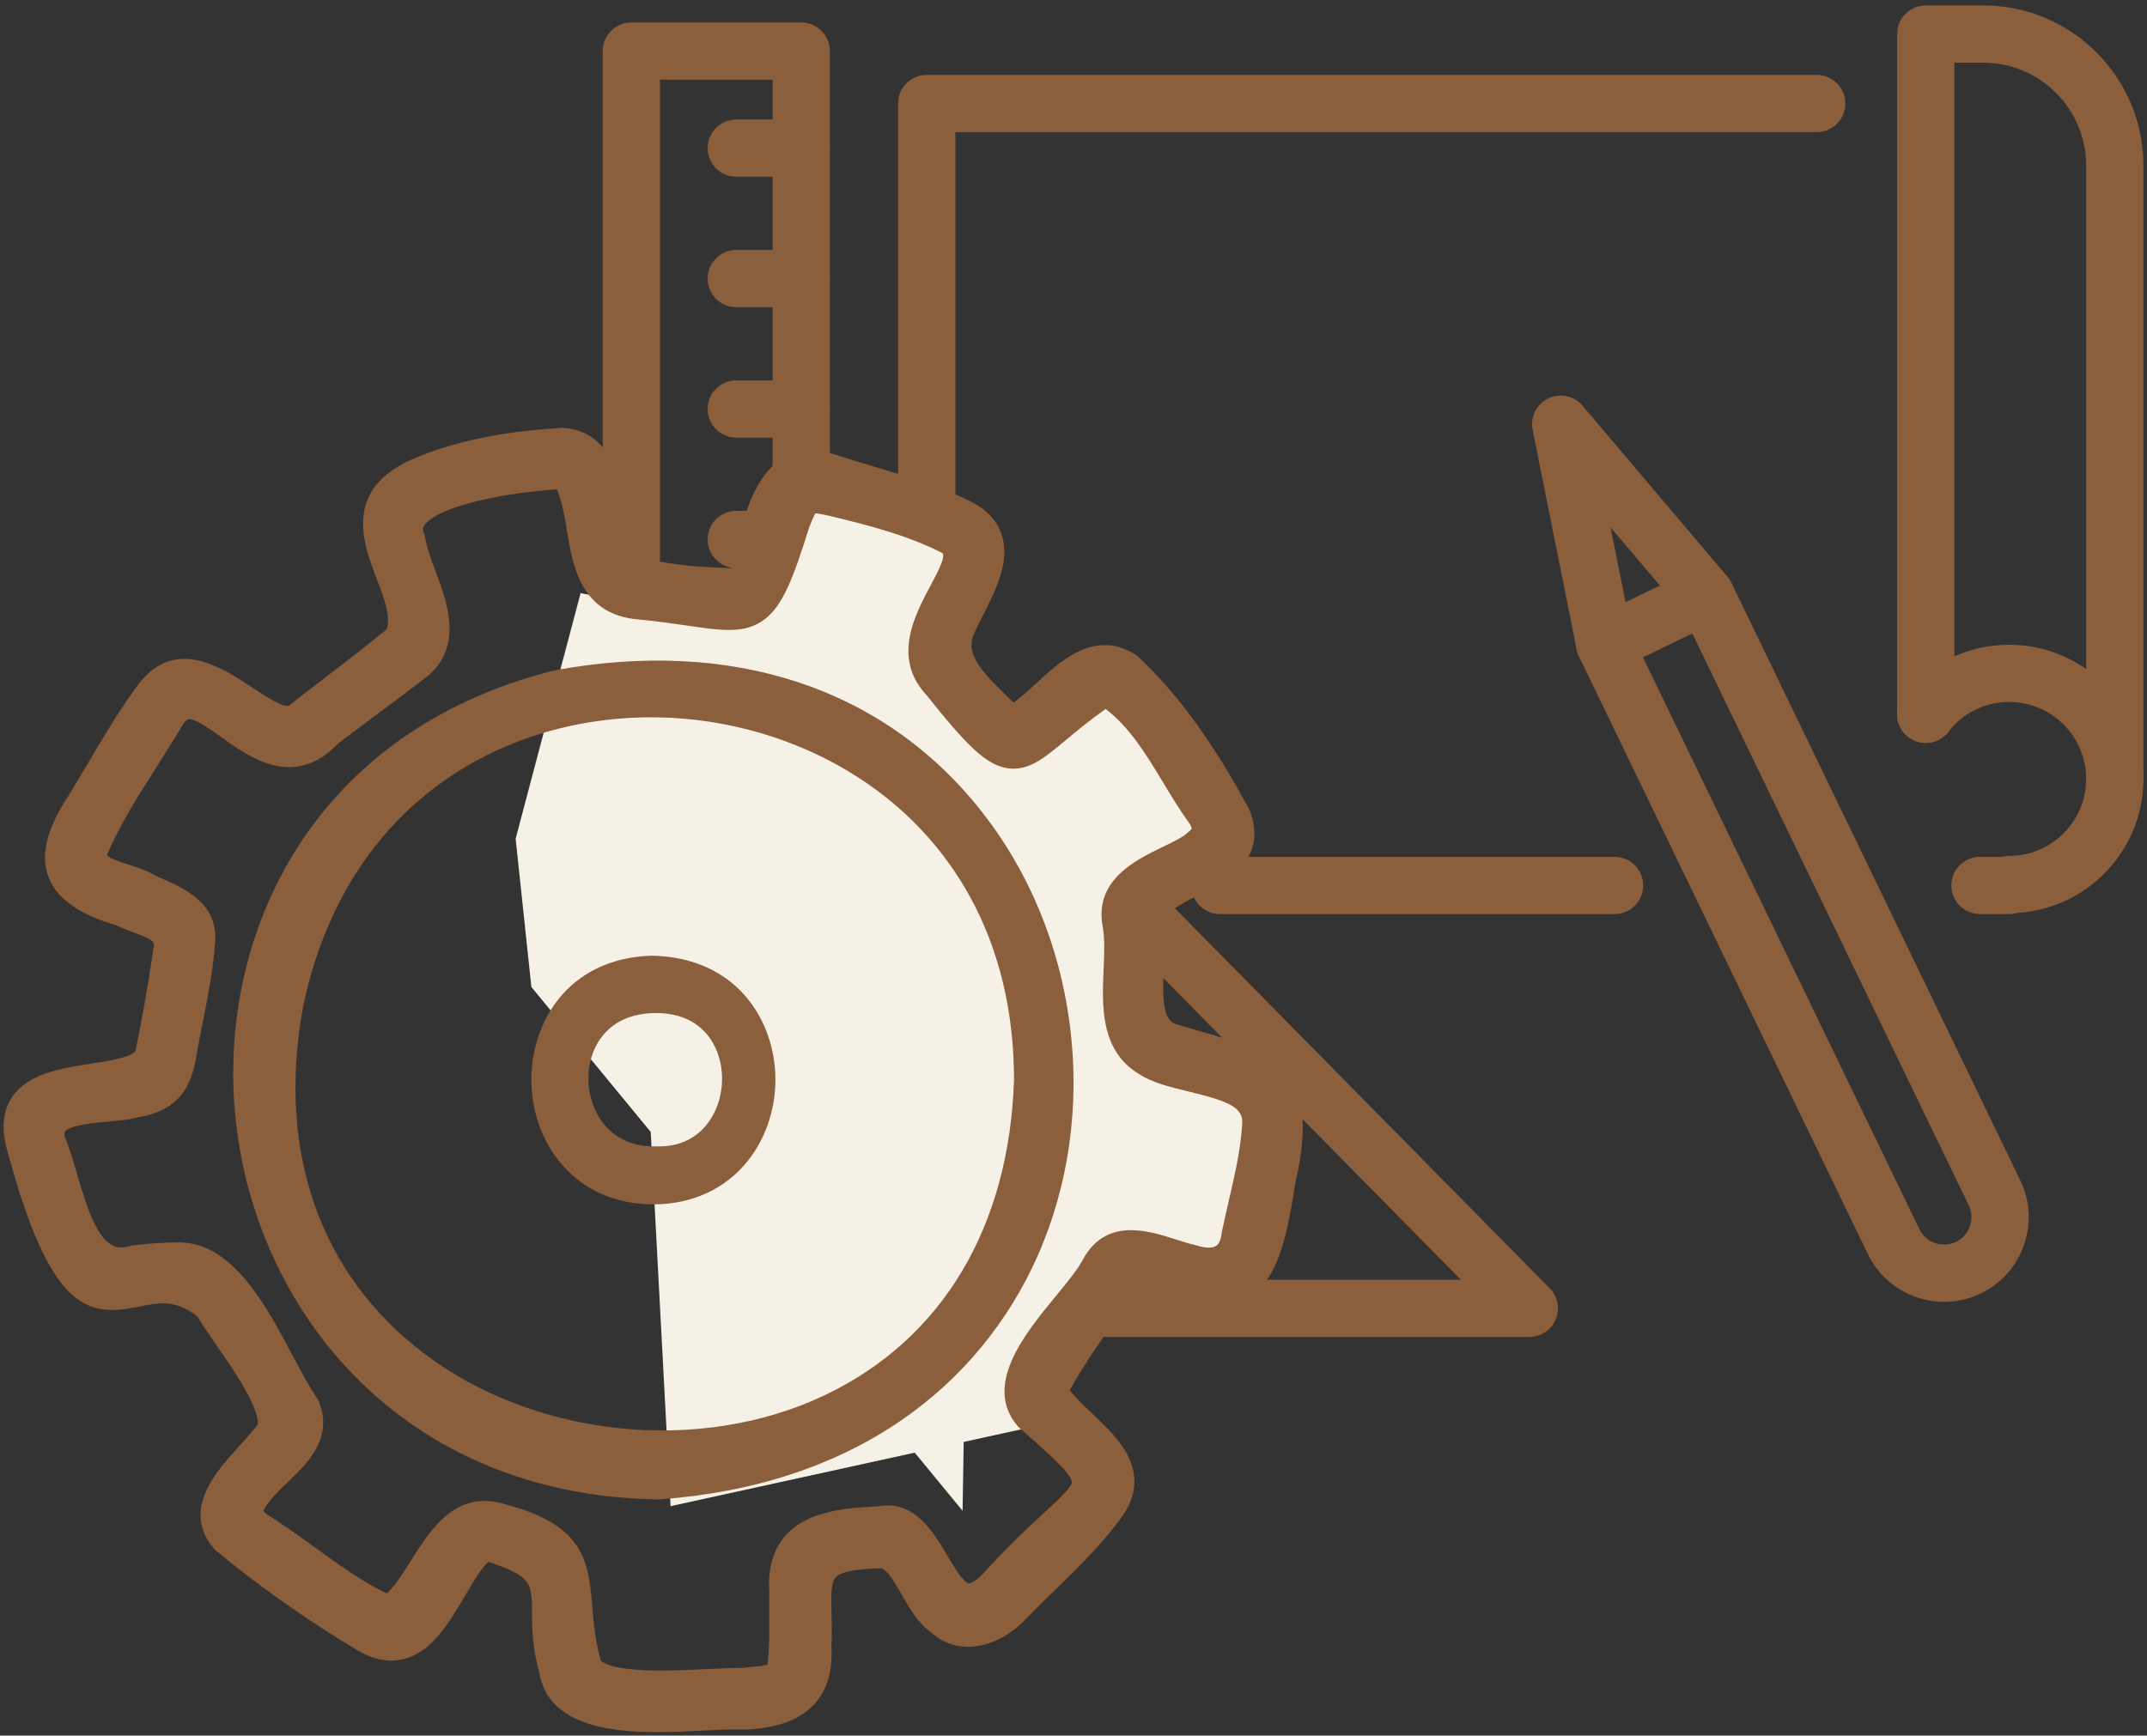 <?xml version="1.0" encoding="UTF-8"?>
<svg id="_レイヤー_1" data-name="レイヤー_1" xmlns="http://www.w3.org/2000/svg" version="1.1" viewBox="0 0 600 485.16">
  <rect x="0" y="0" width="600" height="485.16" fill="#333333" stroke="none"/>
  <!-- Generator: Adobe Illustrator 29.5.1, SVG Export Plug-In . SVG Version: 2.1.0 Build 141)  -->
  <defs>
    <style>
      .st0 {
        fill: #f6f1e7;
      }

      .st1 {
        fill: #8b5e3c;
      }
    </style>
  </defs>
  <g>
    <g>
      <path class="st1" d="M223.92,257.64h-47.49c-4.42,0-8-3.58-8-8V14.28c0-4.42,3.58-8,8-8h47.49c4.42,0,8,3.58,8,8v235.36c0,4.42-3.58,8-8,8ZM184.43,241.64h31.49V22.28h-31.49v219.36Z"/>
      <path class="st1" d="M223.92,49.4h-18.16c-4.42,0-8-3.58-8-8s3.58-8,8-8h18.16c4.42,0,8,3.58,8,8s-3.58,8-8,8Z"/>
      <path class="st1" d="M223.92,85.87h-18.16c-4.42,0-8-3.58-8-8s3.58-8,8-8h18.16c4.42,0,8,3.58,8,8s-3.58,8-8,8Z"/>
      <path class="st1" d="M223.92,122.33h-18.16c-4.42,0-8-3.58-8-8s3.58-8,8-8h18.16c4.42,0,8,3.58,8,8s-3.58,8-8,8Z"/>
      <path class="st1" d="M223.92,158.8h-18.16c-4.42,0-8-3.58-8-8s3.58-8,8-8h18.16c4.42,0,8,3.58,8,8s-3.58,8-8,8Z"/>
      <path class="st1" d="M223.92,195.27h-18.16c-4.42,0-8-3.58-8-8s3.58-8,8-8h18.16c4.42,0,8,3.58,8,8s-3.58,8-8,8Z"/>
      <path class="st1" d="M223.92,231.73h-18.16c-4.42,0-8-3.58-8-8s3.58-8,8-8h18.16c4.42,0,8,3.58,8,8s-3.58,8-8,8Z"/>
    </g>
    <g>
      <path class="st1" d="M543.3,363.92c-2.62,0-5.25-.44-7.8-1.33-5.97-2.08-10.77-6.36-13.52-12.05l-80.72-167.03c-.29-.61-.51-1.25-.64-1.91l-12.31-61.46c-.72-3.58,1.08-7.19,4.36-8.77,3.28-1.59,7.23-.75,9.58,2.03l40.51,47.83c.44.51.8,1.08,1.1,1.69l80.72,167.03c2.75,5.69,3.12,12.11,1.04,18.08-2.08,5.97-6.36,10.77-12.05,13.52h0c-3.26,1.58-6.76,2.37-10.28,2.37ZM456.11,177.47l80.28,166.12c.89,1.84,2.44,3.23,4.38,3.9,1.93.67,4.01.55,5.85-.34,0,0,0,0,0,0,1.84-.89,3.23-2.44,3.9-4.38.67-1.93.55-4.01-.34-5.85l-80.28-166.12-19.82-23.4,6.02,30.06Z"/>
      <path class="st1" d="M448.47,188.03c-2.97,0-5.83-1.66-7.21-4.52-1.92-3.98-.26-8.76,3.72-10.68l28.2-13.63c3.97-1.92,8.76-.26,10.68,3.72,1.92,3.98.26,8.76-3.72,10.68l-28.2,13.63c-1.12.54-2.31.8-3.47.8Z"/>
    </g>
    <path class="st1" d="M427.39,373.74h-172.92c-4.42,0-8-3.58-8-8v-175.36c0-3.25,1.96-6.17,4.96-7.4s6.45-.53,8.73,1.78l172.92,175.36c2.26,2.3,2.93,5.73,1.68,8.7-1.24,2.98-4.15,4.91-7.38,4.91ZM262.47,357.74h145.79l-145.79-147.85v147.85Z"/>
    <path class="st1" d="M351.35,340.51h-65.98c-4.42,0-8-3.58-8-8v-64.01c0-3.21,1.92-6.12,4.88-7.37,2.96-1.25,6.38-.61,8.69,1.63l65.98,64.01c2.34,2.27,3.07,5.73,1.84,8.75s-4.16,4.99-7.41,4.99ZM293.37,324.51h38.24l-38.24-37.1v37.1Z"/>
    <g>
      <g>
        <path class="st1" d="M561.49,255.52h-8.17c-4.42,0-8-3.58-8-8s3.58-8,8-8h8.17c4.42,0,8,3.58,8,8s-3.58,8-8,8Z"/>
        <path class="st1" d="M451.21,255.52h-110.28c-4.42,0-8-3.58-8-8s3.58-8,8-8h110.28c4.42,0,8,3.58,8,8s-3.58,8-8,8Z"/>
        <path class="st1" d="M258.98,169.44c-4.42,0-8-3.58-8-8V28.94c0-4.42,3.58-8,8-8h248.72c4.42,0,8,3.58,8,8s-3.58,8-8,8h-240.72v124.51c0,4.42-3.58,8-8,8Z"/>
      </g>
      <path class="st1" d="M591,225.75c-4.42,0-8-3.58-8-8V46.29c0-15.86-12.91-28.77-28.77-28.77h-8.06v182.16c0,4.42-3.58,8-8,8s-8-3.58-8-8V9.52c0-4.42,3.58-8,8-8h16.06c24.69,0,44.77,20.08,44.77,44.77v171.46c0,4.42-3.58,8-8,8Z"/>
      <path class="st1" d="M561.49,255.25c-4.42,0-8-3.58-8-8s3.58-8,8-8c11.86,0,21.51-9.65,21.51-21.51s-9.65-21.51-21.51-21.51c-6.7,0-12.9,3.04-17.01,8.34-2.71,3.49-7.73,4.12-11.22,1.42-3.49-2.71-4.13-7.73-1.42-11.22,7.16-9.24,17.97-14.54,29.65-14.54,20.68,0,37.51,16.83,37.51,37.51s-16.83,37.51-37.51,37.51Z"/>
    </g>
  </g>
  <polygon class="st0" points="344.48 357.81 354.16 303.87 312.45 284.77 312.45 250.16 335.32 229.76 318.32 195.48 299.95 187.78 280.82 202.41 242 203.95 178.58 254.84 187.4 421.03 293.33 397.81 290.97 370.45 299.95 359.1 323.66 349.81 344.48 357.81"/>
  <polygon class="st0" points="162.25 165.81 144.1 234.45 148.5 275.9 269 422.32 272.52 207.18 260.23 193.42 271.58 150.8 222.55 139.48 201.79 173.22 162.25 165.81"/>
  <g>
    <g>
      <path class="st1" d="M207.77,163.56c3.88-12.64,5.77-38.63,24.68-32.07,12.19,4,24.92,6.95,36.49,12.54,14.71,7.04,3.18,21.78-1.15,32-3.98,10.8,8.21,18.73,14.71,26.03,10.36-4.7,19.93-23.26,32.49-15.24,12.41,11.62,22.22,26.69,30.2,41.62,6.33,17.72-24.06,16.23-24.65,29.91,2.08,9.18-4.15,28.65,6.72,32.21,24.97,7.5,37.75,7.96,30.31,39.48-4.78,31.73-10.01,35.95-40.98,25.57-8.55,10.4-16.47,21.47-22.87,33.15,6.23,11.3,27.29,19.15,15.13,34.02-7.49,9.97-17.2,18.09-25.78,27.12-5.27,5.37-13.97,8.74-20.07,2.79-6.57-4.18-9.38-18.68-16.73-18.79-23.31.43-17.46,8.28-18.39,26.63.93,13.82-7.99,18.14-20.45,18.47-14.09-.68-49.36,6.21-52.36-12.44-5.62-20.32,5.57-26.94-17.58-34.33-1.66-.69-3.19-.11-4.29,1.19-9.04,9.27-14.54,33.9-31.17,23.98-13.49-8.15-26.71-17.31-38.81-27.39-8.57-9.96,6.15-20.7,11.78-28.35,7.13-6.48-12.48-29.13-16.26-36.52-22.48-19.1-33.78,25.3-52.67-45.76-5.8-23.33,32.4-12.99,36.13-24.45,2.06-9.69,3.68-19.48,5.15-29.26,1.57-7.7-8.09-8.4-13.04-11.15-16.64-4.88-22.27-12.3-12.28-28.26,6.86-10.87,12.82-22.42,20.58-32.68,13.11-16.66,32.59,15.31,41.45,6.78,9.19-7.23,18.64-14.15,27.64-21.62,7.2-13.41-19.88-34.75,4.88-46.04,12.69-5.66,26.74-7.73,40.49-8.61,13.9,1.09,11.57,19.87,15.04,29.82.52,9.43,27.67,8.98,35.65,9.65ZM308.95,192.74c-26.56,17.82-22.3,29.18-46.63-1.38-13.82-14.47,13.59-33.44,3.53-40.53-10.17-5.33-21.48-8.2-32.59-10.91-7.96-1.76-8.35-1.69-11.41,6.05-10.38,33.36-11.46,25.7-43.05,22.7-19.65-1.65-12.68-24.63-20.61-36.5-9.08.3-50.28,4.15-43.8,18.86,1.7,10.86,12.79,25.33,2.34,34.44-8.33,6.4-16.8,12.62-25.19,18.93-18.18,19.66-35.22-21.19-44.92-3.13-7,11.9-15.45,23.2-20.83,35.94-2.67,7.89,10.65,8.1,15.32,11.45,6.34,2.91,15.2,5.72,14.54,14.28-.72,11.05-3.62,21.88-5.41,32.8-1.46,7.62-4.9,10.93-12.57,12.19-7.12,2.23-26.92-.34-23.83,11.32,5.07,11.25,7.35,38.35,23.91,33.37,4.1-.59,8.29-.75,12.44-.83,16.6.23,26.14,29.33,34.78,41.63,5.02,12.76-13.75,18.43-16.31,29.58,1.35,2.93,4.04,4.42,6.47,6.01,11.23,7.33,21.37,16.39,33.68,21.65,11.01-7.14,14.65-31.33,31.44-25.76,26.94,7.03,17.34,19.71,23.42,40.7,2.95,9.19,35.42,4.74,44.31,5.18,3.66-.79,10.38.14,11.01-4.81.85-6.9.36-13.85.53-20.78-1.34-17.66,12.75-18.96,26.57-19.65,15.67-3.3,16.37,33.92,32.14,17.23,27.11-30.1,36.78-23.28,9.74-46.89-10.62-12.14,13.12-30.79,18.77-41.87,5.97-10.52,17.52-3.5,26.34-1.56,6.69,2.14,12.04.23,12.85-7.35,2.06-10.06,5.05-20.03,5.71-30.32,1.41-14.28-22.14-12.31-31.07-18.45-12.53-7.58-5.69-26.02-8-38.27-3.37-18.28,31.8-16.79,23.74-30.13-8.65-11.87-14.55-27.32-27.35-35.19Z"/>
      <path class="st1" d="M183.69,484.19c-14.82,0-30.55-2.48-33.01-16.66-1.94-7.11-1.98-12.59-2.01-17-.06-7.86-.07-10.01-12.27-13.94-2.19,2.26-4.3,5.85-6.53,9.64-4.28,7.27-9.12,15.52-16.96,17.52-4.17,1.07-8.6.23-13.17-2.5-14.52-8.77-27.76-18.12-39.39-27.8l-.29-.24-.24-.28c-9.31-10.82.66-21.72,7.25-28.93,1.67-1.82,3.24-3.55,4.32-5.02l.27-.36.33-.3s.77-1.77-2.53-8.14c-2.45-4.73-6.19-10.12-9.19-14.46-2.16-3.11-3.92-5.66-5.06-7.67-6.12-4.88-10.88-3.91-16.36-2.79-14.46,2.94-24.85,1.41-37.11-44.73-1.37-5.52-.83-10.14,1.59-13.78,4.45-6.69,13.84-8.14,22.13-9.42,4.61-.71,11.51-1.78,12.42-3.66,1.74-8.24,3.3-17.1,5.03-28.67l.04-.23c.27-1.35.15-2.04-5.75-4.18-1.55-.56-3.15-1.14-4.6-1.89-6.87-2.05-16.06-5.69-19.04-13.52-2.21-5.81-.68-12.78,4.66-21.31,2.29-3.63,4.53-7.42,6.69-11.07,4.34-7.34,8.82-14.93,14.11-21.93,10.09-12.83,23.01-4.28,31.56,1.37,3.42,2.26,9.14,6.05,10.36,4.88l.34-.29c3.33-2.62,6.73-5.23,10.02-7.75,5.55-4.25,11.28-8.65,16.74-13.15,1.29-3.48-.67-8.62-2.74-14.04-3.76-9.83-9.43-24.69,9.41-33.28,14.8-6.6,31.1-8.3,42.06-9.01l.32-.02.32.02c13.65,1.07,15.66,14.32,17.14,24,.51,3.34.99,6.49,1.8,8.83l.21.6.04.63s.68,1.87,7.94,3.35c5.96,1.21,13.27,1.55,18.62,1.79.42.02.83.04,1.22.06.3-1.21.61-2.5.92-3.82,2.37-10,5.31-22.44,13.98-27.2,4.2-2.31,9.12-2.51,14.62-.6,3.38,1.11,6.96,2.18,10.43,3.22,8.84,2.65,17.97,5.38,26.54,9.52,4.62,2.21,7.66,5.36,9.01,9.34,2.55,7.54-1.6,15.69-5.27,22.88-1,1.96-1.95,3.82-2.66,5.49-1.9,5.35,2.35,10.01,9.05,16.48.76.73,1.53,1.48,2.28,2.23,2.02-1.43,4.14-3.39,6.34-5.42,6.94-6.4,16.46-15.16,27.77-7.94l.35.22.3.28c11.08,10.37,21.25,24.37,31.09,42.78l.27.61c4.86,13.59-6.64,19.36-14.26,23.17-5.75,2.88-9.62,5.04-10.09,8,.63,3.42.43,7.46.22,11.73-.43,8.82-.44,15.17,3.31,16.44,2.14.64,4.2,1.24,6.15,1.8,21.01,6.05,34.9,10.05,27.22,42.82-2.57,16.99-5.41,27.08-12.97,31.71-7.13,4.36-16.84,2.78-30.89-1.74-7.73,9.62-14.03,18.73-19.15,27.72,1.73,2.27,4.17,4.57,6.55,6.81,7.08,6.67,17.78,16.73,6.87,30.17-5.19,6.9-11.37,12.92-17.35,18.75-2.91,2.83-5.91,5.75-8.71,8.7-7.08,7.22-18.23,10.55-26.15,3.22-3.54-2.43-5.88-6.51-8.15-10.46-1.66-2.9-4.17-7.26-5.8-7.37-6.93.14-11.2.98-12.67,2.52-1.36,1.42-1.27,5.17-1.15,9.92.07,2.82.14,6.01-.03,9.66.39,6.62-1.2,11.95-4.73,15.83-4.16,4.57-10.74,6.92-20.11,7.17h-.17s-.17,0-.17,0c-2.79-.14-6.76.07-10.97.28-3.86.19-8.17.41-12.56.41ZM167.93,464.23c.08.1,1.55,1.93,10.22,2.54,6.36.45,13.99.07,20.12-.23,3.91-.19,7.06-.35,9.34-.28.96-.17,1.97-.26,2.95-.34,1.14-.1,3.18-.28,3.95-.64.52-4.3.49-8.61.46-13.16-.02-2.22-.03-4.52.02-6.81-.47-6.73,1.05-12.14,4.51-16.06,6.26-7.1,17.6-7.76,26.01-8.18,10.03-1.87,15.38,7.23,19.31,13.89,1.65,2.79,4.4,7.47,5.93,7.64.48.07,1.89-.49,4.15-2.88,6.76-7.5,12.53-12.82,16.75-16.71,3.88-3.58,7.9-7.28,7.88-8.71-.03-2.37-7.74-9.1-14.54-15.04l-.43-.43c-10.05-11.49,1.81-25.93,10.47-36.48,3.22-3.92,6.26-7.62,7.68-10.4l.09-.17c6.51-11.48,18.09-7.77,25.76-5.32,1.96.63,3.81,1.22,5.46,1.58l.4.11c2.4.77,4.38.81,5.44.12,1.05-.68,1.43-2.37,1.57-3.66l.07-.42c.6-2.91,1.27-5.83,1.93-8.66,1.67-7.22,3.25-14.05,3.7-21.05v-.15c.47-4.65-3.49-6.45-14.87-9.19-5.35-1.29-10.4-2.5-14.14-5.03-10.69-6.56-10.15-19.09-9.71-29.16.19-4.45.37-8.65-.27-12.06-2.37-12.86,9.21-18.47,16.88-22.18,2.83-1.37,7.58-3.67,7.98-5.03.03-.09-.01-.5-.46-1.28-2.65-3.66-5.05-7.63-7.38-11.48-4.86-8.04-9.48-15.68-16.19-20.73-4.6,3.25-8.18,6.24-11.14,8.71-5.89,4.92-10.15,8.49-15.72,7.92-6.4-.65-12.08-6.58-23.18-20.51-9.71-10.35-3.23-22.48,1.07-30.52,1.93-3.62,4.32-8.09,3.39-9.17-9.99-5.16-21.73-8.02-31.18-10.33-1.34-.3-3.38-.75-4.34-.8-.51.83-1.28,2.78-1.76,3.98-4.55,14.59-7.42,21.76-12.36,25.59-5.41,4.19-11.8,3.26-21.47,1.85-3.95-.58-8.42-1.23-13.9-1.75-16.08-1.35-18.31-14.88-19.94-24.76-.71-4.28-1.38-8.37-2.83-11.59-13.91.84-33.6,4.65-37.08,10.19-.31.5-.55,1.04-.03,2.23l.24.54.09.58c.43,2.72,1.62,5.92,2.89,9.32,3.26,8.74,7.72,20.71-2.04,29.21l-.21.17c-5.48,4.21-11.11,8.41-16.54,12.46-2.79,2.08-5.59,4.17-8.37,6.26-12.3,12.96-24.64,4.1-32.82-1.77-3.13-2.25-7.41-5.33-9.12-4.93-.56.13-1.32,1-2.04,2.33l-.09.15c-2.24,3.8-4.64,7.58-6.97,11.23-4.91,7.71-9.98,15.67-13.52,24-.04.15-.06.25-.07.31.73.93,4.34,2.08,6.3,2.71,2.61.83,5.09,1.62,7.08,2.92.56.25,1.13.5,1.71.76,6.35,2.78,15.94,6.98,15.1,17.8-.5,7.58-1.99,15.08-3.43,22.33-.71,3.56-1.44,7.25-2.03,10.84l-.02.12c-1.8,9.39-6.58,14.11-15.97,15.74-2.32.67-5.26.93-8.36,1.21-3.8.34-10.88.98-12.18,2.83-.22.31-.14.95-.04,1.44,1.26,2.91,2.32,6.51,3.43,10.32,2.27,7.76,5.1,17.43,9.79,19.97.9.49,2.4,1.04,5.11.23l.32-.1.33-.05c4.46-.64,8.89-.8,13-.87h.07s.07,0,.07,0c14.89.21,24.13,17.63,31.56,31.63,2.43,4.58,4.72,8.9,6.84,11.92l.31.44.2.5c4.05,10.29-3.04,17.11-8.74,22.58-2.83,2.72-5.54,5.32-6.8,8.01.8.84,1.94,1.57,3.2,2.38l.77.5c3.68,2.4,7.26,4.99,10.72,7.5,6.63,4.8,12.92,9.36,19.86,12.69,2.43-2.33,4.68-5.91,6.86-9.4,5.29-8.44,12.52-19.99,26.49-15.45,22.12,5.82,23.01,16.33,24.03,28.51.38,4.49.81,9.57,2.4,15.14ZM122.61,440.84c-3.23,5.15-6.56,10.47-11.37,13.59l-1.13.74c.2-.03.39-.07.58-.11,4.21-1.08,8.05-7.61,11.43-13.36.17-.28.33-.56.5-.85ZM104.76,453.78c.84.47,1.63.83,2.38,1.07l-.12-.05c-.76-.33-1.51-.66-2.26-1.01ZM228.81,433.2c-1,.55-1.86,1.21-2.55,2-1.08,1.23-1.79,2.81-2.12,4.79.54-1.96,1.45-3.73,2.94-5.29.53-.55,1.1-1.05,1.73-1.5ZM80.87,395.42c.24,1.46.28,2.85.08,4.15.47-1.32.46-2.62-.03-4.08-.02-.03-.04-.05-.05-.08ZM298.08,372.93c-3.77,4.83-6.69,9.13-7.81,12.77,2.35-4.23,4.95-8.48,7.81-12.77ZM27.36,356.16c.78.49,1.55.8,2.38.96-.81-.24-1.61-.56-2.38-.96ZM217.48,144.84c-.56,1.52-1.06,3.13-1.52,4.76.49-1.49.99-3.08,1.52-4.76Z"/>
    </g>
    <g>
      <path class="st1" d="M184.1,414.63c-134.63-1.76-158.51-189.7-28.39-222.81,165.05-30.42,195.68,210.55,28.39,222.81ZM287.88,301.7c-.21-126.78-182.3-146.69-207.74-20.35-26.17,147.08,203.1,172.64,207.74,20.35Z"/>
      <path class="st1" d="M184.23,419.14h-.19c-32.79-.43-61.48-11.68-82.98-32.54-19.29-18.71-31.73-44.32-35.03-72.1-5.99-50.49,19.08-109.35,88.57-127.04l.29-.06c49.65-9.15,92,4.78,119.26,39.22,13.39,16.91,21.97,37.64,24.83,59.95,2.85,22.3-.23,44.54-8.92,64.3-8.2,18.66-21.37,34.6-38.09,46.1-18.59,12.78-41.32,20.24-67.55,22.16h-.19ZM114.06,386.25c17.47,14.21,40.74,23.46,69.9,23.88,5.99-.45,11.78-1.2,17.36-2.25-9.57,1.3-19.45,1.44-29.42.38-21.48-2.27-41.44-9.87-57.84-22.01ZM84.56,282.2c-7.09,39.92,4.9,74,33.74,95.99,31.03,23.65,77.18,28.5,112.23,11.8,32.8-15.63,51.57-47,52.85-88.35-.14-63.31-45.72-96.14-90.85-100.6-44.71-4.42-95.43,18.96-107.98,81.16ZM82.35,258.06c-1.85,4.51-3.38,9.12-4.59,13.79,1.29-4.77,2.82-9.37,4.59-13.79Z"/>
    </g>
    <g>
      <path class="st1" d="M182.73,332.16c-38.68.19-40.38-59.04-.67-60.52,40.85.76,39.27,60.15.67,60.52ZM183.35,324.96c29.43.84,31.63-46.04.22-46.27-32.67-.12-30.21,47.07-.22,46.27Z"/>
      <path class="st1" d="M182.54,336.66c-21.88,0-33.68-17.07-34.04-33.99-.35-16.5,9.95-34.65,33.39-35.52h.13s.13,0,.13,0c23.84.44,34.62,18.36,34.55,34.83-.08,17.08-11.75,34.48-33.92,34.69h-.23ZM183.35,320.46h.12c8.51.24,13.06-4.21,15.35-8,3.77-6.21,3.97-14.55.51-20.75-2.15-3.85-6.64-8.46-15.8-8.53h-.11c-9.62,0-14.29,4.65-16.52,8.57-3.44,6.04-3.27,14.24.42,20.4,3.32,5.54,8.97,8.47,15.9,8.31h.12Z"/>
    </g>
  </g>
</svg>
